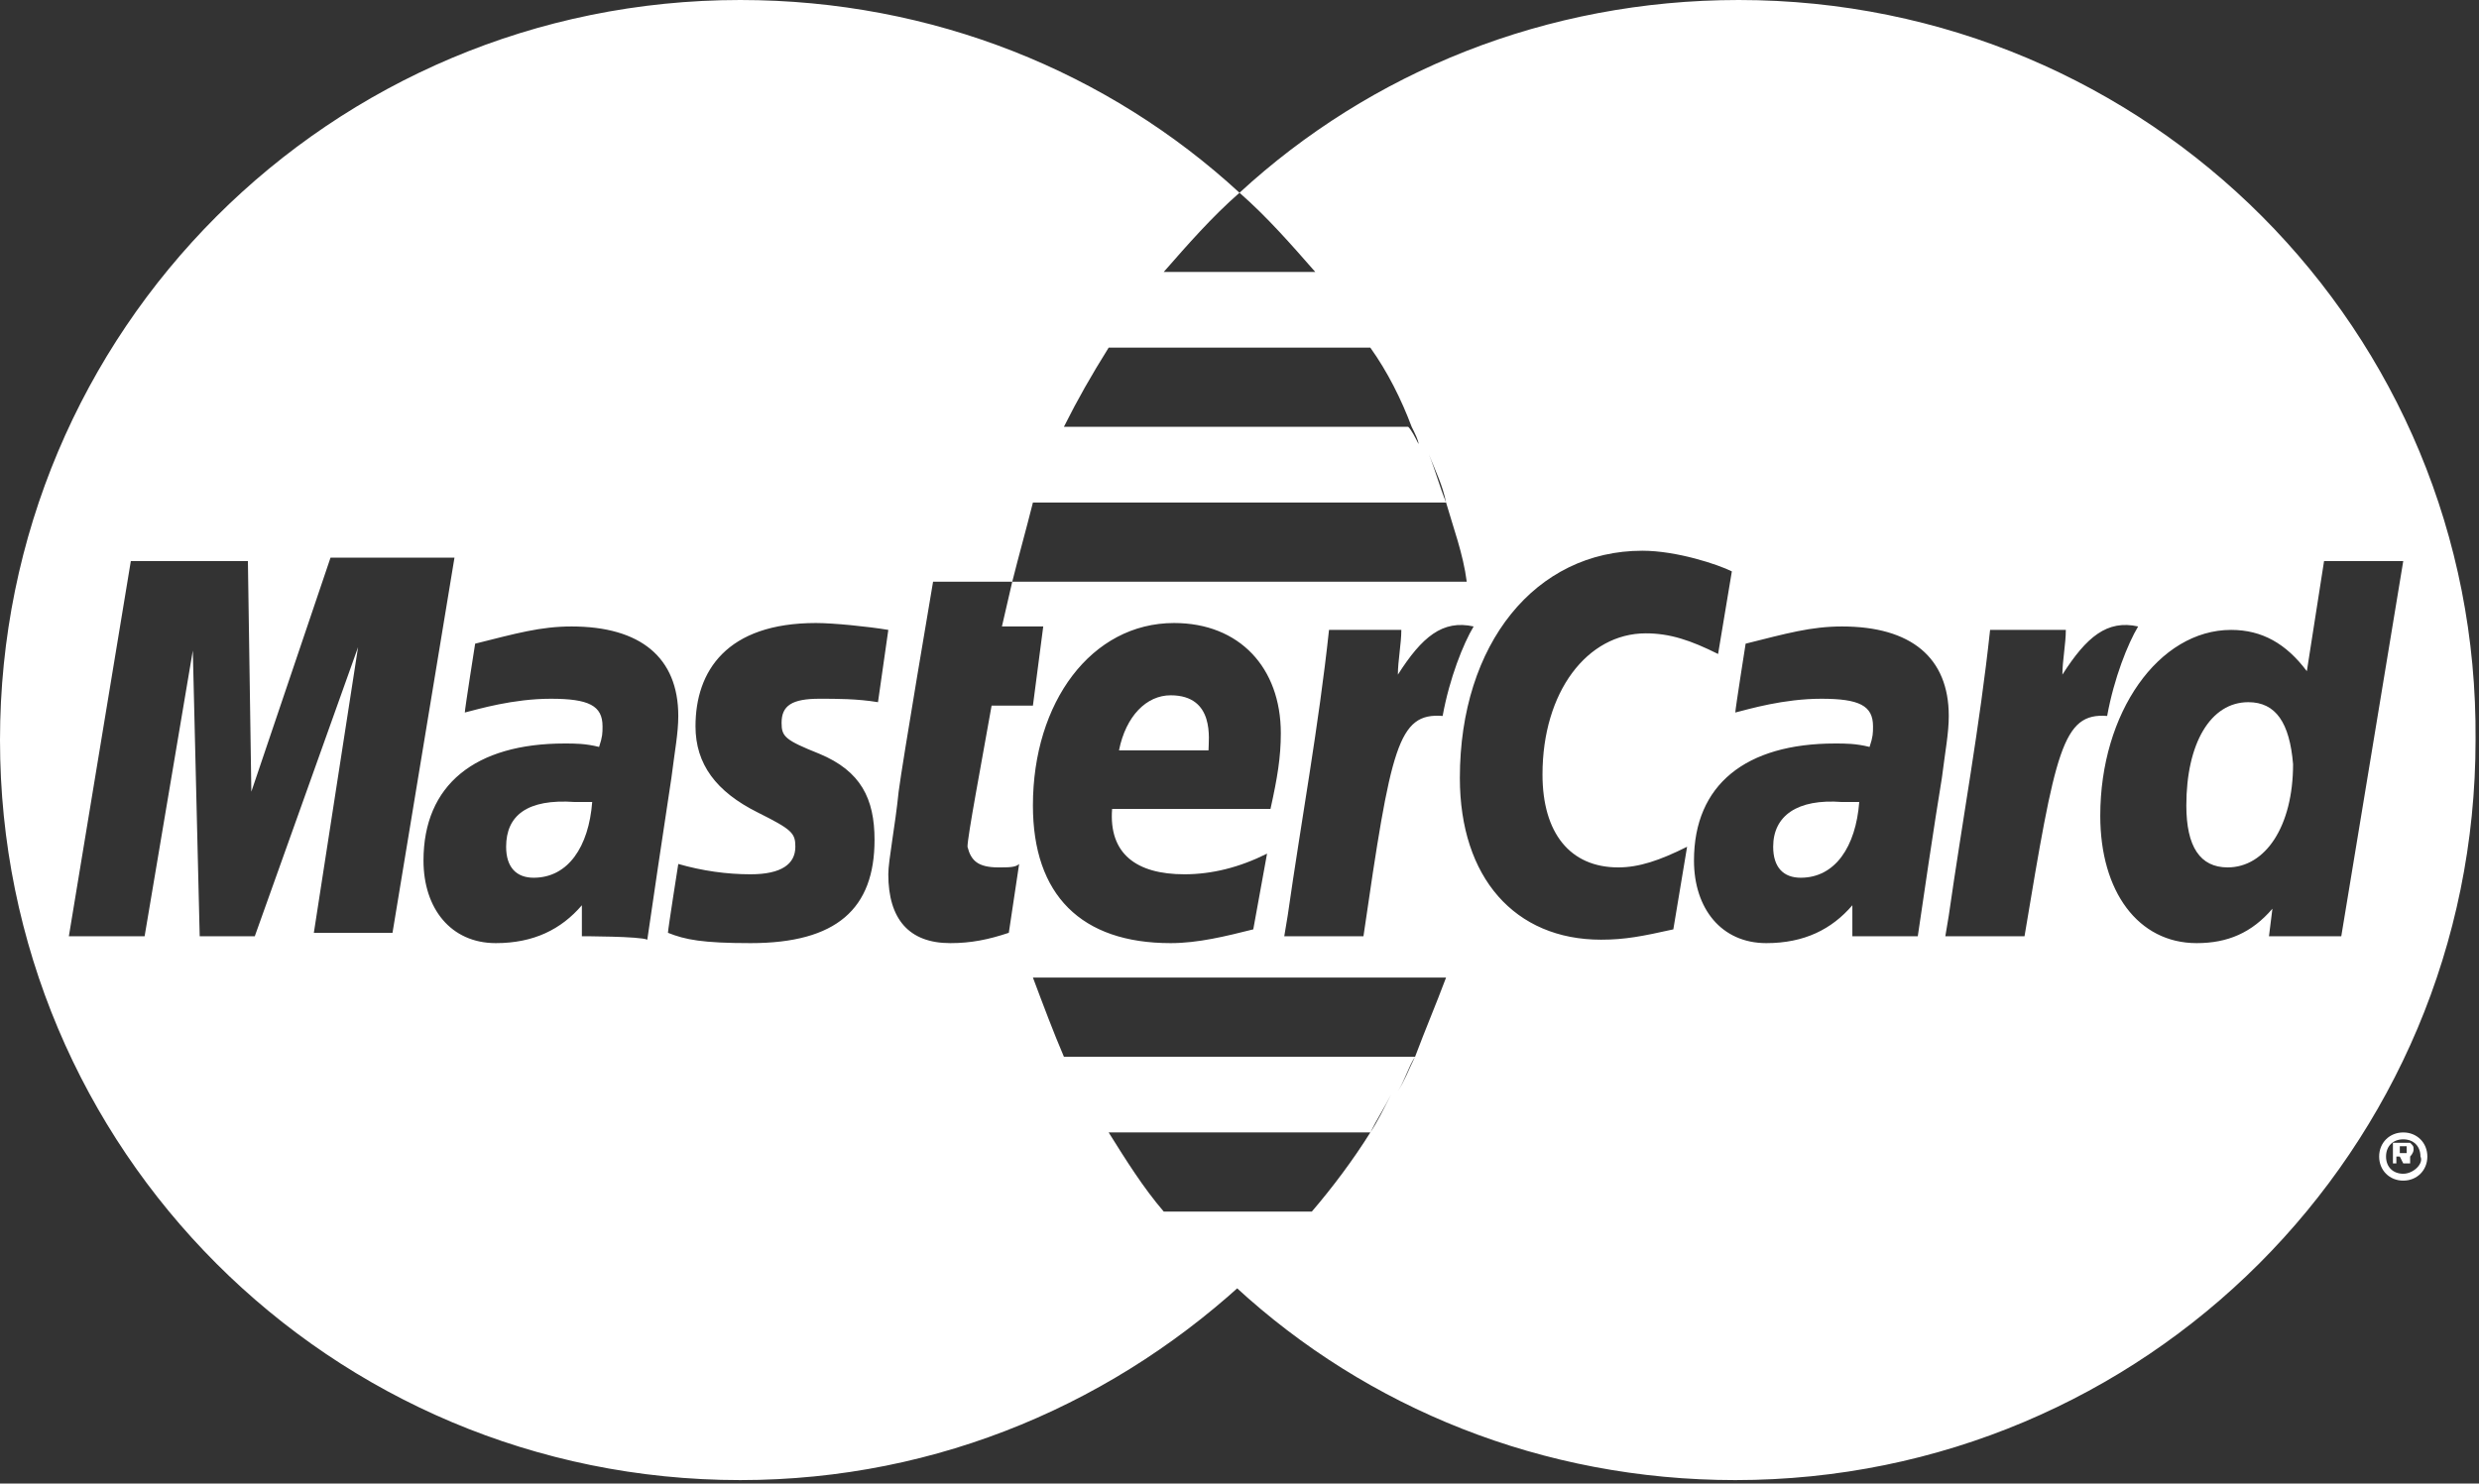 <?xml version="1.0" encoding="UTF-8"?> <!-- Generator: Adobe Illustrator 19.2.1, SVG Export Plug-In . SVG Version: 6.00 Build 0) --> <svg xmlns="http://www.w3.org/2000/svg" xmlns:xlink="http://www.w3.org/1999/xlink" id="Layer_1" x="0px" y="0px" viewBox="0 0 72 43.1" style="enable-background:new 0 0 72 43.1;" xml:space="preserve"><rect x="0" y="0" width="72" height="43.1" fill="#333333" stroke="none"/> <style type="text/css"> .st0{fill:#FFFFFF;} </style> <g> <path class="st0" d="M69.8,32.9c-0.4,0-0.7,0.3-0.7,0.7c0,0.4,0.3,0.7,0.7,0.7c0.4,0,0.7-0.3,0.7-0.7 C70.5,33.2,70.2,32.9,69.8,32.9z M69.8,34.1c-0.3,0-0.5-0.2-0.5-0.5c0-0.3,0.2-0.5,0.5-0.5c0.3,0,0.5,0.2,0.5,0.5 C70.4,33.8,70.1,34.1,69.8,34.1z"></path> <path class="st0" d="M70.1,33.4c0-0.1,0-0.1-0.1-0.2c0,0-0.1,0-0.2,0h-0.3v0.6h0.1v-0.2h0.1l0.1,0.2h0.2L70,33.6 C70,33.6,70.1,33.5,70.1,33.4z M69.9,33.5C69.9,33.5,69.8,33.5,69.9,33.5l-0.2,0v-0.2h0.1c0,0,0.1,0,0.1,0 C69.9,33.4,69.9,33.4,69.9,33.5C69.9,33.5,69.9,33.5,69.9,33.5z"></path> <path class="st0" d="M14.7,24.6c0,0.6,0.3,0.9,0.8,0.9c1,0,1.6-0.9,1.7-2.2c-0.2,0-0.4,0-0.5,0C15.3,23.2,14.7,23.7,14.7,24.6z"></path> <path class="st0" d="M65.3,20.4c-1.1,0-1.8,1.2-1.8,3c0,1.2,0.4,1.8,1.2,1.8c1.1,0,1.9-1.2,1.9-3C66.5,21,66.1,20.4,65.3,20.4z"></path> <path class="st0" d="M50.5,0C44.9,0,39.8,2.1,36,5.6c0,0,0,0,0,0c0.8,0.7,1.5,1.5,2.2,2.3h0c0.4,0.5,0.7,0.9,1.1,1.4 c-0.3-0.5-0.7-1-1.1-1.4h-4.4c0.7-0.8,1.4-1.6,2.2-2.3C32.2,2.1,27.1,0,21.5,0C9.6,0,0,9.6,0,21.5c0,11.9,9.6,21.5,21.5,21.5 c5.8,0,11-2.3,14.9-6c-0.2,0.1-0.3,0.3-0.5,0.4c3.8,3.5,8.9,5.6,14.5,5.6c11.9,0,21.5-9.6,21.5-21.5C72,9.6,62.4,0,50.5,0z M34.4,25.4c0.8,0,1.6-0.2,2.4-0.6L36.4,27c-0.8,0.2-1.6,0.4-2.4,0.4c-2.6,0-4-1.4-4-4c0-3,1.7-5.3,4.1-5.3c1.9,0,3.1,1.3,3.1,3.2 c0,0.7-0.1,1.3-0.3,2.2h-4.6C32.2,24.8,33,25.4,34.4,25.4z M37.4,26.6c0.4-2.8,0.9-5.5,1.2-8.3v0h2.1c0,0.4-0.1,0.9-0.1,1.3 c0.7-1.1,1.3-1.6,2.2-1.4c-0.3,0.5-0.7,1.5-0.9,2.6c-1.3-0.1-1.5,0.9-2.3,6.4h-2.3L37.4,26.6z M32.2,10.1h7.6 c-0.1-0.1-0.2-0.3-0.3-0.4c0.1,0.1,0.2,0.3,0.3,0.4h0c0.5,0.7,0.9,1.5,1.2,2.3h0c0.1,0.2,0.2,0.4,0.2,0.5c-0.1-0.2-0.2-0.4-0.3-0.5 H30.9C31.3,11.6,31.7,10.9,32.2,10.1z M9.1,27.2l1.3-8.4l-3,8.4H5.8l-0.2-8.3l-1.4,8.3H2l1.8-10.9h3.4L7.3,23l2.3-6.8h3.6 l-1.8,10.9H9.1z M16.9,27.2l0-0.9c-0.6,0.7-1.4,1.1-2.5,1.1c-1.3,0-2.1-1-2.1-2.4c0-2.2,1.5-3.4,4.1-3.4c0.3,0,0.6,0,1,0.1 c0.1-0.3,0.1-0.4,0.1-0.6c0-0.6-0.4-0.8-1.5-0.8c-1.1,0-2.1,0.3-2.5,0.4c0-0.1,0.3-2,0.3-2c1.2-0.3,1.9-0.5,2.8-0.5 c2,0,3.1,0.9,3.1,2.6c0,0.5-0.1,1-0.2,1.8c-0.2,1.3-0.6,4-0.7,4.7C18.6,27.2,16.9,27.2,16.9,27.2z M23.8,21.9 c1.2,0.5,1.6,1.3,1.6,2.5c0,2-1.1,3-3.6,3c-1.4,0-1.9-0.1-2.4-0.3c0-0.1,0.3-2,0.3-2c0.7,0.2,1.4,0.3,2.1,0.3 c0.9,0,1.3-0.3,1.3-0.8c0-0.4-0.1-0.5-1.1-1c-1.2-0.6-1.8-1.4-1.8-2.5c0-1.6,0.9-3,3.5-3c0.5,0,1.5,0.1,2.1,0.2l-0.3,2.1 c-0.6-0.1-1.2-0.1-1.7-0.1c-0.8,0-1.1,0.2-1.1,0.7C22.7,21.4,22.8,21.5,23.8,21.9z M29,25.2c0.3,0,0.5,0,0.6-0.1l-0.3,2 c-0.6,0.2-1.1,0.3-1.7,0.3c-1.2,0-1.8-0.7-1.8-2c0-0.4,0.2-1.4,0.3-2.4c0.1-0.8,1-6.1,1-6.1h2.3c0.2-0.8,0.4-1.5,0.6-2.3H42 c-0.2-0.5-0.3-0.9-0.5-1.4c0.2,0.5,0.4,0.9,0.5,1.4h0c0.2,0.7,0.5,1.5,0.6,2.3h0c0,0,0,0.1,0,0.1c0,0,0-0.1,0-0.1H29.4l-0.3,1.3 h1.2L30,20.5h-1.2c-0.3,1.7-0.7,3.8-0.7,4.1C28.2,25,28.4,25.2,29,25.2z M39.8,32.9L39.8,32.9c-0.5,0.8-1.1,1.6-1.7,2.3h-4.3 c-0.6-0.7-1.1-1.5-1.6-2.3H39.8c0.2-0.4,0.4-0.7,0.6-1.1C40.2,32.2,40,32.6,39.8,32.9z M42,28.4L42,28.4c-0.3,0.8-0.6,1.5-0.9,2.3 h0c-0.2,0.4-0.3,0.7-0.5,1c0.2-0.3,0.3-0.7,0.5-1H30.9c-0.3-0.7-0.6-1.5-0.9-2.3H42c0-0.1,0-0.2,0.1-0.2C42,28.2,42,28.3,42,28.4z M48.6,27c-0.9,0.2-1.4,0.3-2.1,0.3c-2.5,0-4.1-1.8-4.1-4.7c0-3.9,2.2-6.6,5.3-6.6c1,0,2.2,0.4,2.6,0.6L49.9,19 c-0.8-0.4-1.4-0.6-2.1-0.6c-1.7,0-3,1.7-3,4.1c0,1.7,0.8,2.7,2.2,2.7c0.6,0,1.2-0.2,2-0.6L48.6,27z M55.7,27.2c-0.3,0-1.9,0-1.9,0 l0-0.9c-0.6,0.7-1.4,1.1-2.5,1.1c-1.3,0-2.1-1-2.1-2.4c0-2.2,1.5-3.4,4.1-3.4c0.3,0,0.6,0,1,0.1c0.1-0.3,0.1-0.4,0.1-0.6 c0-0.6-0.4-0.8-1.5-0.8c-1.1,0-2.1,0.3-2.5,0.4c0-0.1,0.3-2,0.3-2c1.2-0.3,1.9-0.5,2.8-0.5c2,0,3.1,0.9,3.1,2.6 c0,0.5-0.1,1-0.2,1.8C56.2,23.8,55.8,26.5,55.7,27.2z M58.8,27.2h-2.3l0.1-0.6c0.4-2.8,0.9-5.5,1.2-8.3v0H60c0,0.4-0.1,0.9-0.1,1.3 c0.7-1.1,1.3-1.6,2.2-1.4c-0.3,0.5-0.7,1.5-0.9,2.6C59.9,20.7,59.7,21.8,58.8,27.2z M65.9,27.2l0.1-0.8c-0.6,0.7-1.3,1-2.2,1 c-1.7,0-2.8-1.5-2.8-3.7c0-3,1.7-5.4,3.8-5.4c0.9,0,1.6,0.4,2.2,1.2l0.5-3.2h2.3l-1.8,10.9H65.9z"></path> <path class="st0" d="M34,20.2c-0.7,0-1.3,0.6-1.5,1.6h2.6C35.1,21.5,35.3,20.2,34,20.2z"></path> <path class="st0" d="M51.5,24.6c0,0.6,0.3,0.9,0.8,0.9c1,0,1.6-0.9,1.7-2.2c-0.2,0-0.4,0-0.5,0C52.2,23.2,51.5,23.7,51.5,24.6z"></path> </g> <path class="st0" d="M69.1,26.5c0-0.4,0.3-0.7,0.7-0.7s0.7,0.3,0.7,0.7c0,0.4-0.3,0.7-0.7,0.7S69.1,26.9,69.1,26.5z M69.8,27 c0.3,0,0.5-0.2,0.5-0.5c0-0.3-0.2-0.5-0.5-0.5c-0.3,0-0.5,0.2-0.5,0.5C69.3,26.8,69.5,27,69.8,27z M69.7,26.8h-0.1v-0.6h0.3 c0.1,0,0.1,0,0.2,0c0.1,0,0.1,0.1,0.1,0.2c0,0.1,0,0.1-0.1,0.2l0.1,0.3h-0.2l-0.1-0.2h-0.1C69.7,26.6,69.7,26.8,69.7,26.8z M69.7,26.5L69.7,26.5c0.1,0,0.1,0,0.2,0c0,0,0,0,0-0.1c0,0,0,0,0-0.1c0,0-0.1,0-0.1,0h-0.1C69.7,26.3,69.7,26.5,69.7,26.5z"></path> </svg> 
